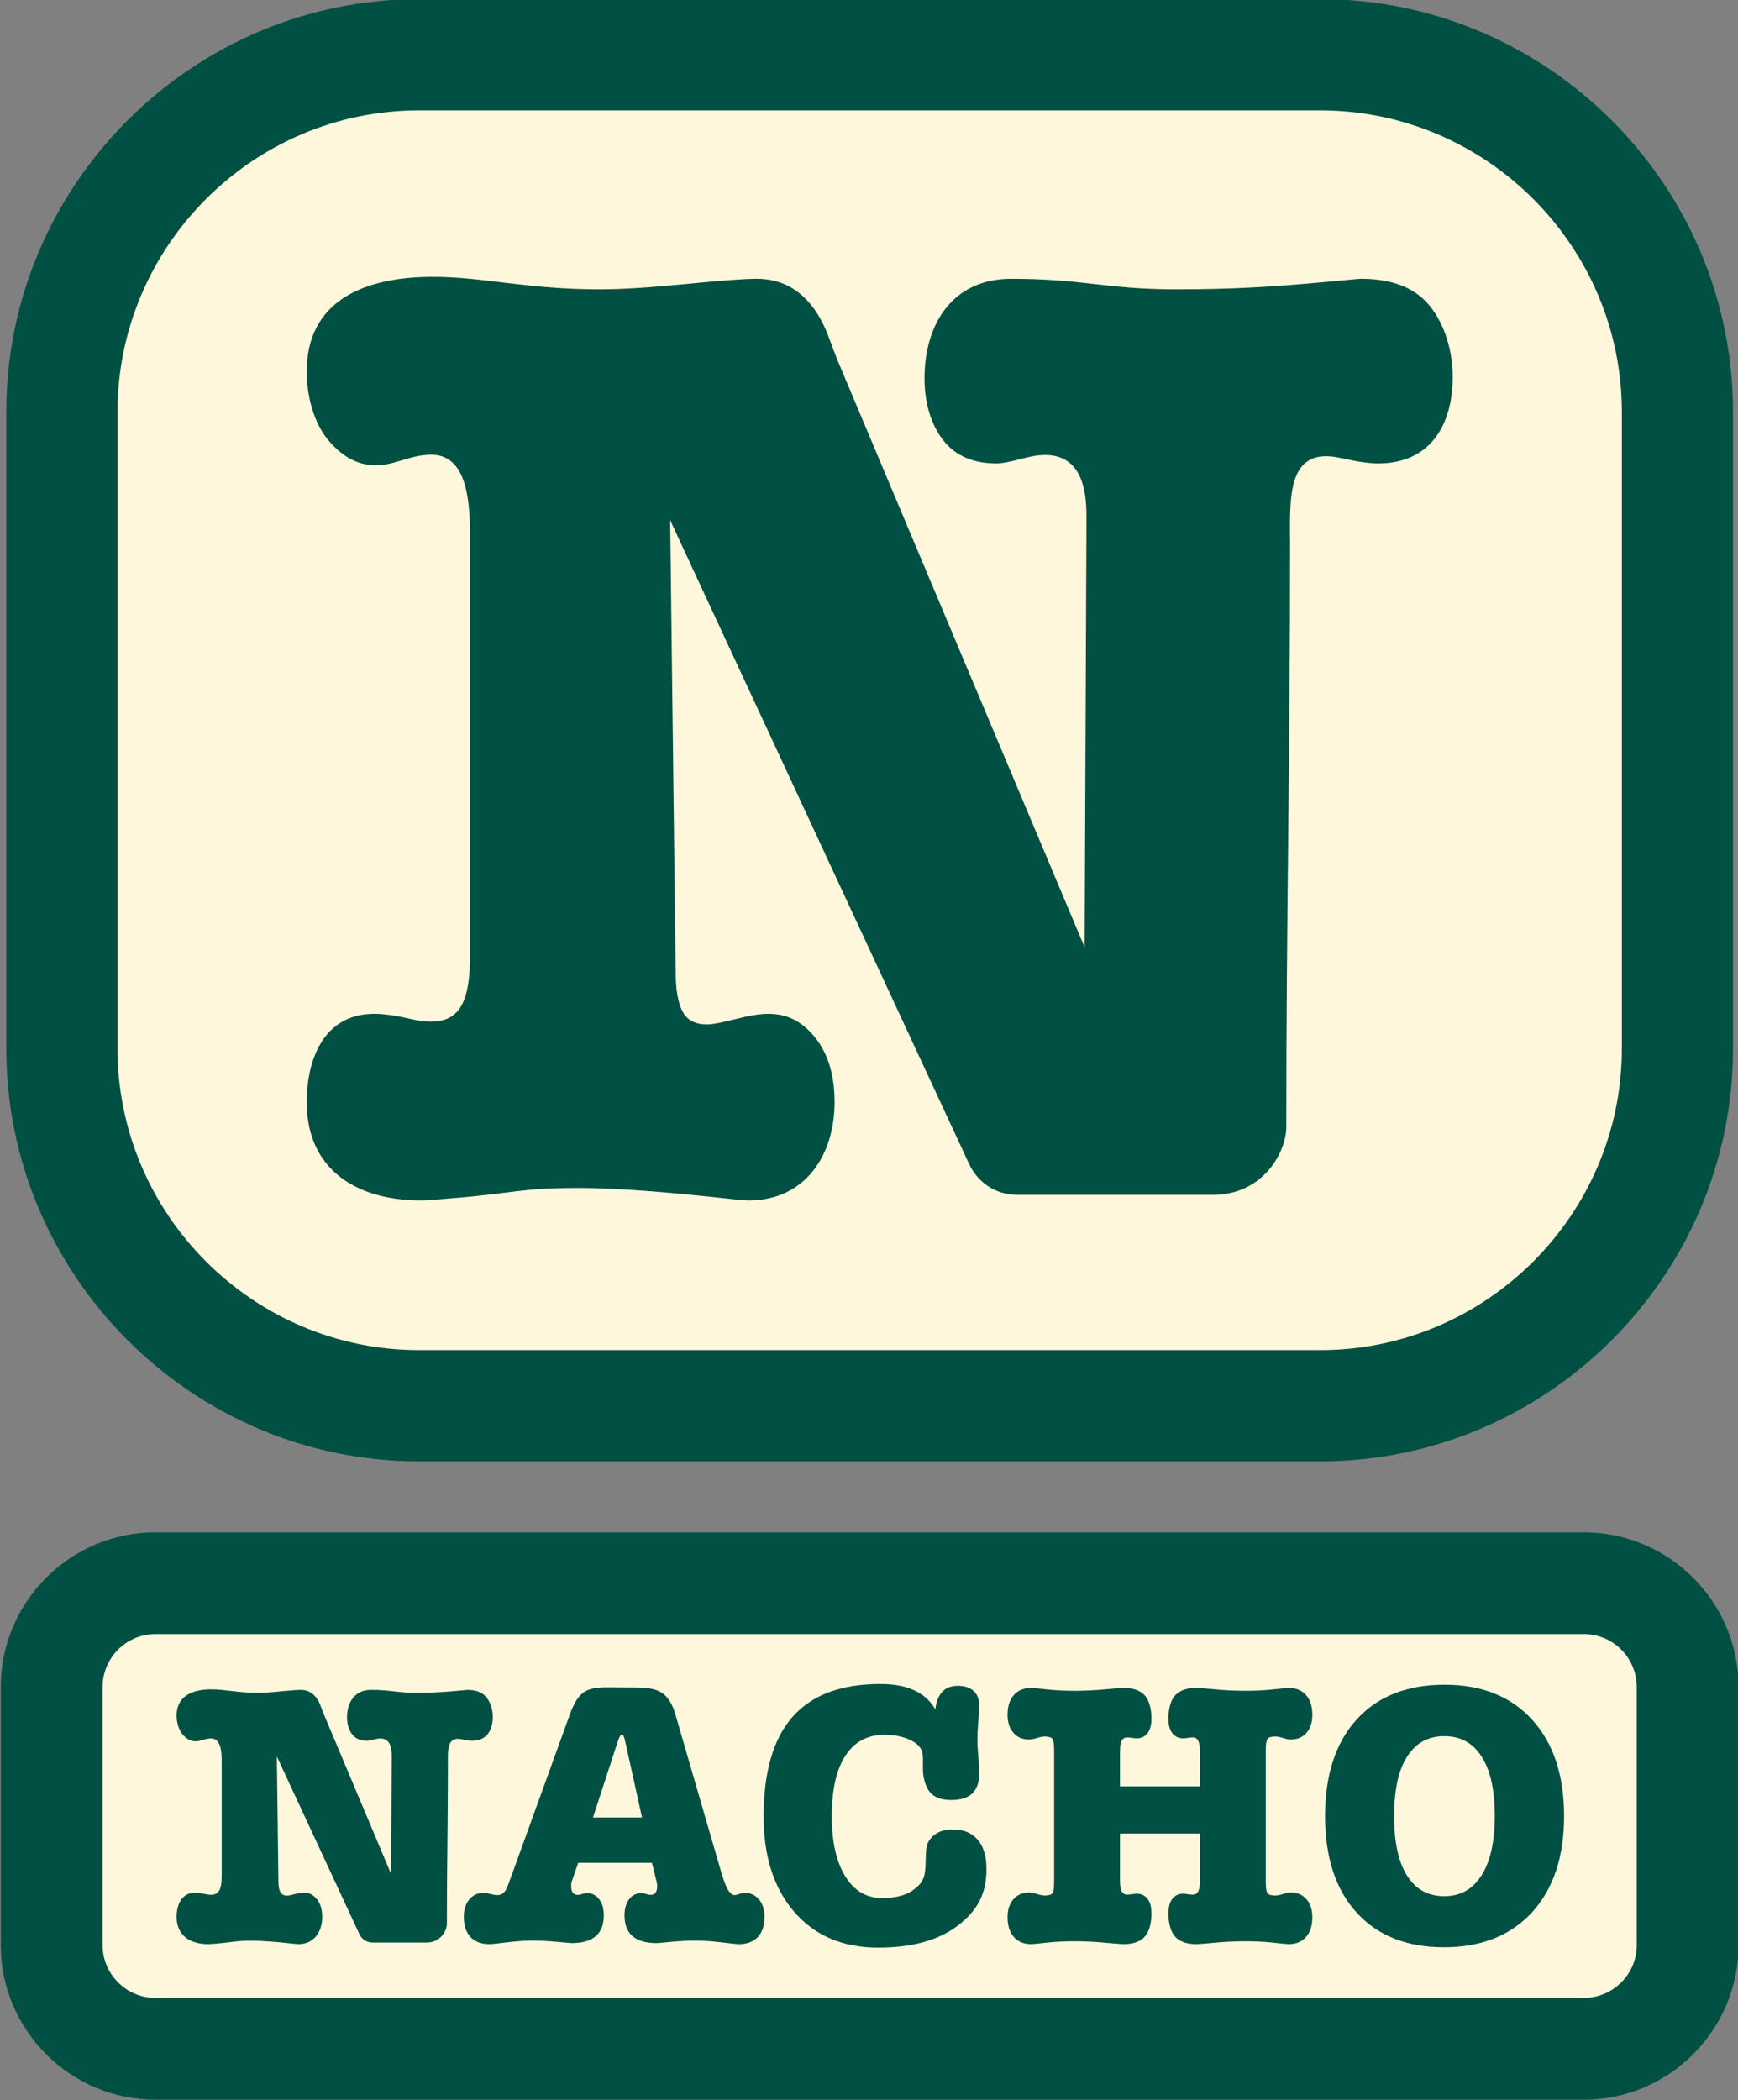 <?xml version="1.0" encoding="UTF-8"?>
<svg xmlns="http://www.w3.org/2000/svg" xmlns:xlink="http://www.w3.org/1999/xlink" width="130.7pt" height="157.9pt" viewBox="0 0 130.7 157.9" version="1.1">
<rect x="0" y="0" width="130.7" height="157.9" fill="#808080" stroke="none"/>
<defs>
<clipPath id="clip1">
  <path d="M 0 115 L 130.699 115 L 130.699 157.898 L 0 157.898 Z M 0 115 "/>
</clipPath>
<clipPath id="clip2">
  <path d="M 0 0 L 130.699 0 L 130.699 110 L 0 110 Z M 0 0 "/>
</clipPath>
</defs>
<g id="surface1">
<g clip-path="url(#clip1)" clip-rule="nonzero">
<path style=" stroke:none;fill-rule:evenodd;fill:rgb(0%,31.372%,26.268%);fill-opacity:1;" d="M 11.684 115.207 L 119.113 115.207 C 125.508 115.207 130.738 120.434 130.738 126.828 L 130.738 146.242 C 130.738 152.633 125.508 157.863 119.113 157.863 L 11.684 157.863 C 5.293 157.863 0.059 152.633 0.059 146.242 L 0.059 126.828 C 0.059 120.434 5.293 115.207 11.684 115.207 Z M 11.684 115.207 "/>
</g>
<path style=" stroke:none;fill-rule:evenodd;fill:rgb(99.609%,96.875%,85.938%);fill-opacity:1;" d="M 11.684 122.855 L 119.113 122.855 C 121.297 122.855 123.086 124.641 123.086 126.828 L 123.086 146.242 C 123.086 148.426 121.297 150.211 119.113 150.211 L 11.684 150.211 C 9.5 150.211 7.715 148.426 7.715 146.242 L 7.715 126.828 C 7.715 124.641 9.5 122.855 11.684 122.855 Z M 11.684 122.855 "/>
<g clip-path="url(#clip2)" clip-rule="nonzero">
<path style=" stroke:none;fill-rule:evenodd;fill:rgb(0%,31.372%,26.268%);fill-opacity:1;" d="M 31.512 -0.066 L 99.285 -0.066 C 116.355 -0.066 130.324 13.898 130.324 30.973 L 130.324 78.836 C 130.324 95.906 116.355 109.871 99.285 109.871 L 31.512 109.871 C 14.441 109.871 0.473 95.906 0.473 78.836 L 0.473 30.973 C 0.473 13.898 14.441 -0.066 31.512 -0.066 Z M 31.512 -0.066 "/>
</g>
<path style=" stroke:none;fill-rule:evenodd;fill:rgb(99.609%,96.875%,85.938%);fill-opacity:1;" d="M 31.512 8.297 L 99.285 8.297 C 111.758 8.297 121.965 18.504 121.965 30.973 L 121.965 78.836 C 121.965 91.305 111.758 101.508 99.285 101.508 L 31.512 101.508 C 19.039 101.508 8.836 91.305 8.836 78.836 L 8.836 30.973 C 8.836 18.504 19.039 8.297 31.512 8.297 Z M 31.512 8.297 "/>
<path style=" stroke:none;fill-rule:evenodd;fill:rgb(0%,31.372%,26.268%);fill-opacity:1;" d="M 72.867 87.488 C 73.496 88.867 74.84 89.836 76.523 89.836 L 91.191 89.836 C 95.059 89.836 96.73 86.539 96.73 84.754 C 96.73 69.105 97.016 56.754 97.016 41.105 C 97.016 37.609 96.652 33.488 100.84 34.438 C 101.973 34.691 102.906 34.844 103.637 34.844 C 107.531 34.844 109.246 31.977 109.246 28.34 C 109.246 25.984 108.402 23.93 107.289 22.734 C 106.191 21.555 104.547 20.961 102.348 20.961 C 102.188 20.961 101.684 21.016 100.871 21.09 C 96.848 21.469 94.051 21.691 90.18 21.742 C 89.633 21.746 89.059 21.754 88.461 21.754 C 83.152 21.754 81.539 20.961 76.035 20.961 C 71.668 20.961 69.523 24.328 69.523 28.438 C 69.523 30.523 70.129 32.129 71.012 33.199 C 71.914 34.297 73.238 34.844 74.945 34.844 C 75.34 34.844 76.043 34.703 77.039 34.438 C 81.648 33.203 81.715 37.266 81.703 39.129 L 81.566 71.223 L 62.969 27.055 C 62.832 26.715 62.629 26.18 62.398 25.547 C 61.309 22.484 59.426 20.961 56.922 20.961 C 55.996 20.961 54.238 21.09 51.645 21.348 C 49.027 21.605 46.867 21.754 45.109 21.754 C 39.547 21.754 36.441 20.816 32.535 20.816 C 27.434 20.816 23.066 22.578 23.066 27.953 C 23.066 29.781 23.602 31.773 24.656 33.055 C 25.723 34.34 26.918 34.984 28.254 34.984 C 29.734 34.984 30.816 34.188 32.445 34.188 C 35.266 34.188 35.352 38.062 35.352 40.645 L 35.352 71.57 C 35.352 75.293 34.734 77.508 30.898 76.613 C 29.781 76.352 28.852 76.223 28.152 76.223 C 24.262 76.223 23.066 79.781 23.066 82.863 C 23.066 87.883 26.742 90.254 31.676 90.254 C 32.02 90.254 32.586 90.211 33.863 90.102 C 38.648 89.715 39.16 89.316 43.383 89.316 C 46.812 89.316 50.84 89.695 54.57 90.102 C 55.484 90.207 56.062 90.254 56.293 90.254 C 60.551 90.254 62.762 86.848 62.762 82.863 C 62.762 80.863 62.281 79.262 61.336 78.051 C 60.383 76.844 59.281 76.223 57.77 76.223 C 57.168 76.223 56.352 76.352 55.336 76.613 C 54.328 76.871 53.594 77.02 53.152 77.02 C 52.359 77.02 51.777 76.746 51.43 76.223 C 51.09 75.711 50.836 74.742 50.816 73.359 L 50.398 39.109 Z M 72.867 87.488 "/>
<path style=" stroke:none;fill-rule:evenodd;fill:rgb(0%,31.372%,26.268%);fill-opacity:1;" d="M 27.02 145.402 C 27.195 145.785 27.562 146.051 28.027 146.051 L 32.078 146.051 C 33.145 146.051 33.605 145.141 33.605 144.648 C 33.605 140.336 33.684 136.926 33.684 132.609 C 33.684 131.645 33.586 130.508 34.738 130.77 C 35.051 130.84 35.309 130.879 35.508 130.879 C 36.586 130.879 37.059 130.09 37.059 129.09 C 37.059 128.438 36.828 127.871 36.516 127.539 C 36.215 127.215 35.758 127.051 35.152 127.051 C 35.109 127.051 34.969 127.066 34.746 127.09 C 33.637 127.191 32.863 127.254 31.797 127.266 C 31.645 127.27 31.488 127.27 31.32 127.27 C 29.859 127.27 29.414 127.051 27.895 127.051 C 26.688 127.051 26.098 127.98 26.098 129.113 C 26.098 129.688 26.266 130.129 26.508 130.426 C 26.758 130.727 27.121 130.879 27.594 130.879 C 27.707 130.879 27.898 130.844 28.172 130.77 C 29.441 130.43 29.465 131.547 29.461 132.062 L 29.422 140.918 L 24.289 128.73 C 24.254 128.637 24.195 128.492 24.133 128.316 C 23.836 127.469 23.312 127.051 22.621 127.051 C 22.367 127.051 21.883 127.09 21.164 127.156 C 20.445 127.23 19.848 127.27 19.363 127.27 C 17.832 127.27 16.973 127.012 15.895 127.012 C 14.488 127.012 13.281 127.496 13.281 128.98 C 13.281 129.484 13.43 130.035 13.723 130.387 C 14.016 130.742 14.344 130.918 14.715 130.918 C 15.121 130.918 15.418 130.703 15.867 130.703 C 16.648 130.703 16.672 131.77 16.672 132.48 L 16.672 141.012 C 16.672 142.039 16.504 142.648 15.441 142.402 C 15.133 142.336 14.879 142.297 14.684 142.297 C 13.609 142.297 13.281 143.277 13.281 144.129 C 13.281 145.512 14.297 146.168 15.656 146.168 C 15.754 146.168 15.906 146.152 16.262 146.129 C 17.586 146.016 17.723 145.91 18.887 145.91 C 19.836 145.91 20.941 146.012 21.973 146.129 C 22.227 146.152 22.387 146.168 22.453 146.168 C 23.621 146.168 24.234 145.227 24.234 144.129 C 24.234 143.578 24.102 143.133 23.84 142.801 C 23.582 142.469 23.273 142.297 22.855 142.297 C 22.691 142.297 22.465 142.336 22.184 142.402 C 21.906 142.477 21.707 142.516 21.586 142.516 C 21.363 142.516 21.207 142.441 21.105 142.297 C 21.012 142.152 20.941 141.887 20.938 141.508 L 20.82 132.059 Z M 42.859 128.887 C 43.648 126.711 44.465 126.844 46.715 126.867 C 48.832 126.891 50.137 126.652 50.789 128.887 L 54.258 140.828 C 54.473 141.551 54.672 142.004 54.816 142.188 C 55.258 142.762 55.43 142.316 56.031 142.316 C 56.461 142.316 56.809 142.484 57.086 142.812 C 57.355 143.145 57.492 143.578 57.492 144.105 C 57.492 144.758 57.332 145.266 56.996 145.629 C 56.664 145.984 56.188 146.168 55.578 146.168 C 55.414 146.168 54.965 146.121 54.223 146.031 C 52.855 145.867 51.93 145.867 50.559 145.988 C 49.859 146.051 49.465 146.09 49.371 146.09 C 48.566 146.09 47.965 145.91 47.566 145.566 C 47.164 145.219 46.965 144.703 46.965 143.992 C 46.965 143.484 47.086 143.082 47.328 142.773 C 47.566 142.469 47.891 142.316 48.297 142.316 C 48.465 142.316 49.422 142.871 49.422 141.805 C 49.422 141.727 49.414 141.66 49.406 141.609 C 49.402 141.562 49.383 141.504 49.371 141.438 L 49.027 140.051 L 43.484 140.051 L 43.004 141.438 C 42.98 141.504 42.969 141.562 42.965 141.609 C 42.961 141.66 42.953 141.727 42.953 141.805 C 42.953 142.871 43.906 142.316 44.078 142.316 C 44.477 142.316 44.805 142.469 45.043 142.773 C 45.289 143.082 45.406 143.484 45.406 143.992 C 45.406 144.703 45.207 145.219 44.805 145.566 C 44.41 145.91 43.805 146.09 43.004 146.09 C 42.906 146.09 42.512 146.051 41.812 145.988 C 40.441 145.867 39.516 145.867 38.145 146.031 C 37.406 146.121 36.957 146.168 36.797 146.168 C 36.184 146.168 35.711 145.984 35.379 145.629 C 35.043 145.266 34.879 144.758 34.879 144.105 C 34.879 143.578 35.012 143.145 35.289 142.812 C 35.562 142.484 35.91 142.316 36.34 142.316 C 36.941 142.316 37.539 142.762 37.977 142.188 C 38.129 142.004 38.277 141.535 38.535 140.828 Z M 46.461 130.918 L 44.594 136.645 L 48.281 136.645 L 47.016 130.922 C 46.883 130.281 46.707 130.184 46.461 130.918 Z M 70.336 128.512 C 70.41 127.914 70.594 127.473 70.871 127.184 C 71.148 126.891 71.535 126.746 72.035 126.746 C 72.543 126.746 72.938 126.879 73.219 127.133 C 73.504 127.395 73.641 127.758 73.641 128.23 C 73.641 128.406 73.617 128.785 73.578 129.363 C 73.527 129.938 73.504 130.43 73.504 130.84 C 73.504 131.168 73.527 131.609 73.578 132.156 C 73.617 132.715 73.641 133.094 73.641 133.316 C 73.641 133.992 73.469 134.496 73.121 134.836 C 72.777 135.16 72.254 135.332 71.551 135.332 C 70.895 135.332 70.402 135.18 70.07 134.883 C 69.859 134.695 69.695 134.43 69.582 134.082 C 69.461 133.719 69.418 133.406 69.406 133.109 C 69.371 132.062 69.629 131.414 68.508 130.848 C 68.223 130.707 67.887 130.59 67.531 130.52 C 67.215 130.461 66.879 130.422 66.543 130.422 C 65.246 130.422 64.262 130.945 63.578 131.996 C 62.895 133.043 62.551 134.562 62.551 136.547 C 62.551 138.469 62.891 139.98 63.562 141.066 C 64.238 142.16 65.168 142.707 66.352 142.707 C 67.262 142.707 68.121 142.508 68.645 142.117 C 69.172 141.723 69.473 141.438 69.562 140.707 C 69.594 140.441 69.617 140.062 69.621 139.566 C 69.629 139.066 69.68 138.738 69.77 138.566 C 69.938 138.234 70.176 137.98 70.496 137.805 C 70.816 137.633 71.195 137.543 71.621 137.543 C 72.453 137.543 73.086 137.801 73.52 138.312 C 73.961 138.828 74.184 139.562 74.184 140.523 C 74.184 142.441 73.465 143.672 72.023 144.777 C 70.586 145.879 68.59 146.43 66.035 146.43 C 63.398 146.43 61.301 145.543 59.754 143.77 C 58.203 141.992 57.426 139.594 57.426 136.582 C 57.426 129.902 60.273 126.609 66.219 126.609 C 67.23 126.609 68.078 126.766 68.754 127.086 C 69.441 127.395 69.965 127.871 70.336 128.512 Z M 90.238 141.344 C 90.238 143.418 89.078 141.723 88.188 142.727 C 87.977 142.969 87.867 143.352 87.867 143.879 C 87.867 144.59 88.043 145.27 88.391 145.629 C 88.738 145.988 89.258 146.168 89.957 146.168 C 90.137 146.168 90.633 146.129 91.426 146.055 C 92.816 145.926 94.34 145.906 95.727 146.055 C 96.41 146.129 96.805 146.168 96.902 146.168 C 97.465 146.168 97.902 145.988 98.215 145.629 C 98.531 145.273 98.688 144.777 98.688 144.141 C 98.688 143.578 98.543 143.129 98.246 142.789 C 97.957 142.457 97.566 142.285 97.09 142.285 C 96.59 142.285 96.367 142.508 95.879 142.508 C 95.609 142.508 95.426 142.461 95.336 142.352 C 95.234 142.254 95.188 141.965 95.188 141.488 L 95.188 131.586 C 95.188 131.109 95.234 130.82 95.336 130.715 C 95.426 130.613 95.609 130.559 95.879 130.559 C 96.367 130.559 96.59 130.781 97.09 130.781 C 97.566 130.781 97.957 130.617 98.246 130.281 C 98.543 129.945 98.688 129.496 98.688 128.926 C 98.688 128.293 98.531 127.797 98.215 127.441 C 97.902 127.086 97.465 126.902 96.902 126.902 C 96.805 126.902 96.41 126.945 95.727 127.016 C 94.34 127.164 92.816 127.145 91.426 127.016 C 90.633 126.945 90.137 126.902 89.957 126.902 C 89.258 126.902 88.738 127.086 88.391 127.441 C 88.043 127.801 87.867 128.484 87.867 129.191 C 87.867 129.719 87.977 130.102 88.188 130.344 C 89.078 131.348 90.238 129.652 90.238 131.723 L 90.238 134.305 L 84.223 134.305 L 84.223 131.723 C 84.223 129.652 85.383 131.348 86.27 130.344 C 86.48 130.102 86.59 129.719 86.59 129.191 C 86.59 128.484 86.414 127.801 86.066 127.441 C 85.719 127.086 85.203 126.902 84.504 126.902 C 84.32 126.902 83.832 126.945 83.031 127.016 C 81.645 127.145 80.121 127.164 78.73 127.016 C 78.051 126.945 77.656 126.902 77.555 126.902 C 76.992 126.902 76.555 127.086 76.242 127.441 C 75.93 127.797 75.77 128.293 75.77 128.926 C 75.77 129.496 75.914 129.945 76.215 130.281 C 76.504 130.617 76.891 130.781 77.367 130.781 C 77.867 130.781 78.094 130.559 78.586 130.559 C 78.848 130.559 79.031 130.613 79.129 130.715 C 79.223 130.82 79.273 131.109 79.273 131.586 L 79.273 141.488 C 79.273 141.965 79.223 142.254 79.129 142.352 C 79.031 142.461 78.848 142.508 78.586 142.508 C 78.094 142.508 77.867 142.285 77.367 142.285 C 76.891 142.285 76.504 142.457 76.215 142.789 C 75.914 143.129 75.77 143.578 75.77 144.141 C 75.77 144.777 75.93 145.273 76.242 145.629 C 76.555 145.988 76.992 146.168 77.555 146.168 C 77.656 146.168 78.051 146.129 78.73 146.055 C 80.121 145.906 81.645 145.926 83.031 146.055 C 83.832 146.129 84.32 146.168 84.504 146.168 C 85.203 146.168 85.719 145.988 86.066 145.629 C 86.414 145.27 86.59 144.59 86.59 143.879 C 86.59 143.352 86.48 142.969 86.27 142.727 C 85.383 141.723 84.223 143.418 84.223 141.344 L 84.223 137.852 L 90.238 137.852 Z M 108.613 142.562 C 109.82 142.562 110.754 142.043 111.414 140.996 C 112.078 139.953 112.41 138.469 112.41 136.543 C 112.41 134.594 112.086 133.105 111.426 132.082 C 110.777 131.047 109.84 130.531 108.613 130.531 C 107.391 130.531 106.461 131.047 105.809 132.082 C 105.156 133.105 104.84 134.594 104.84 136.543 C 104.84 138.496 105.156 139.988 105.809 141.016 C 106.461 142.047 107.391 142.562 108.613 142.562 Z M 117.621 136.547 C 117.621 139.605 116.816 142.012 115.215 143.77 C 113.609 145.523 111.398 146.402 108.59 146.402 C 105.789 146.402 103.598 145.531 102.02 143.797 C 100.438 142.059 99.648 139.645 99.648 136.547 C 99.648 133.445 100.438 131.016 102.023 129.277 C 103.605 127.535 105.812 126.664 108.645 126.664 C 111.438 126.664 113.629 127.543 115.227 129.305 C 116.824 131.062 117.621 133.477 117.621 136.547 Z M 117.621 136.547 "/>
</g>
</svg>
